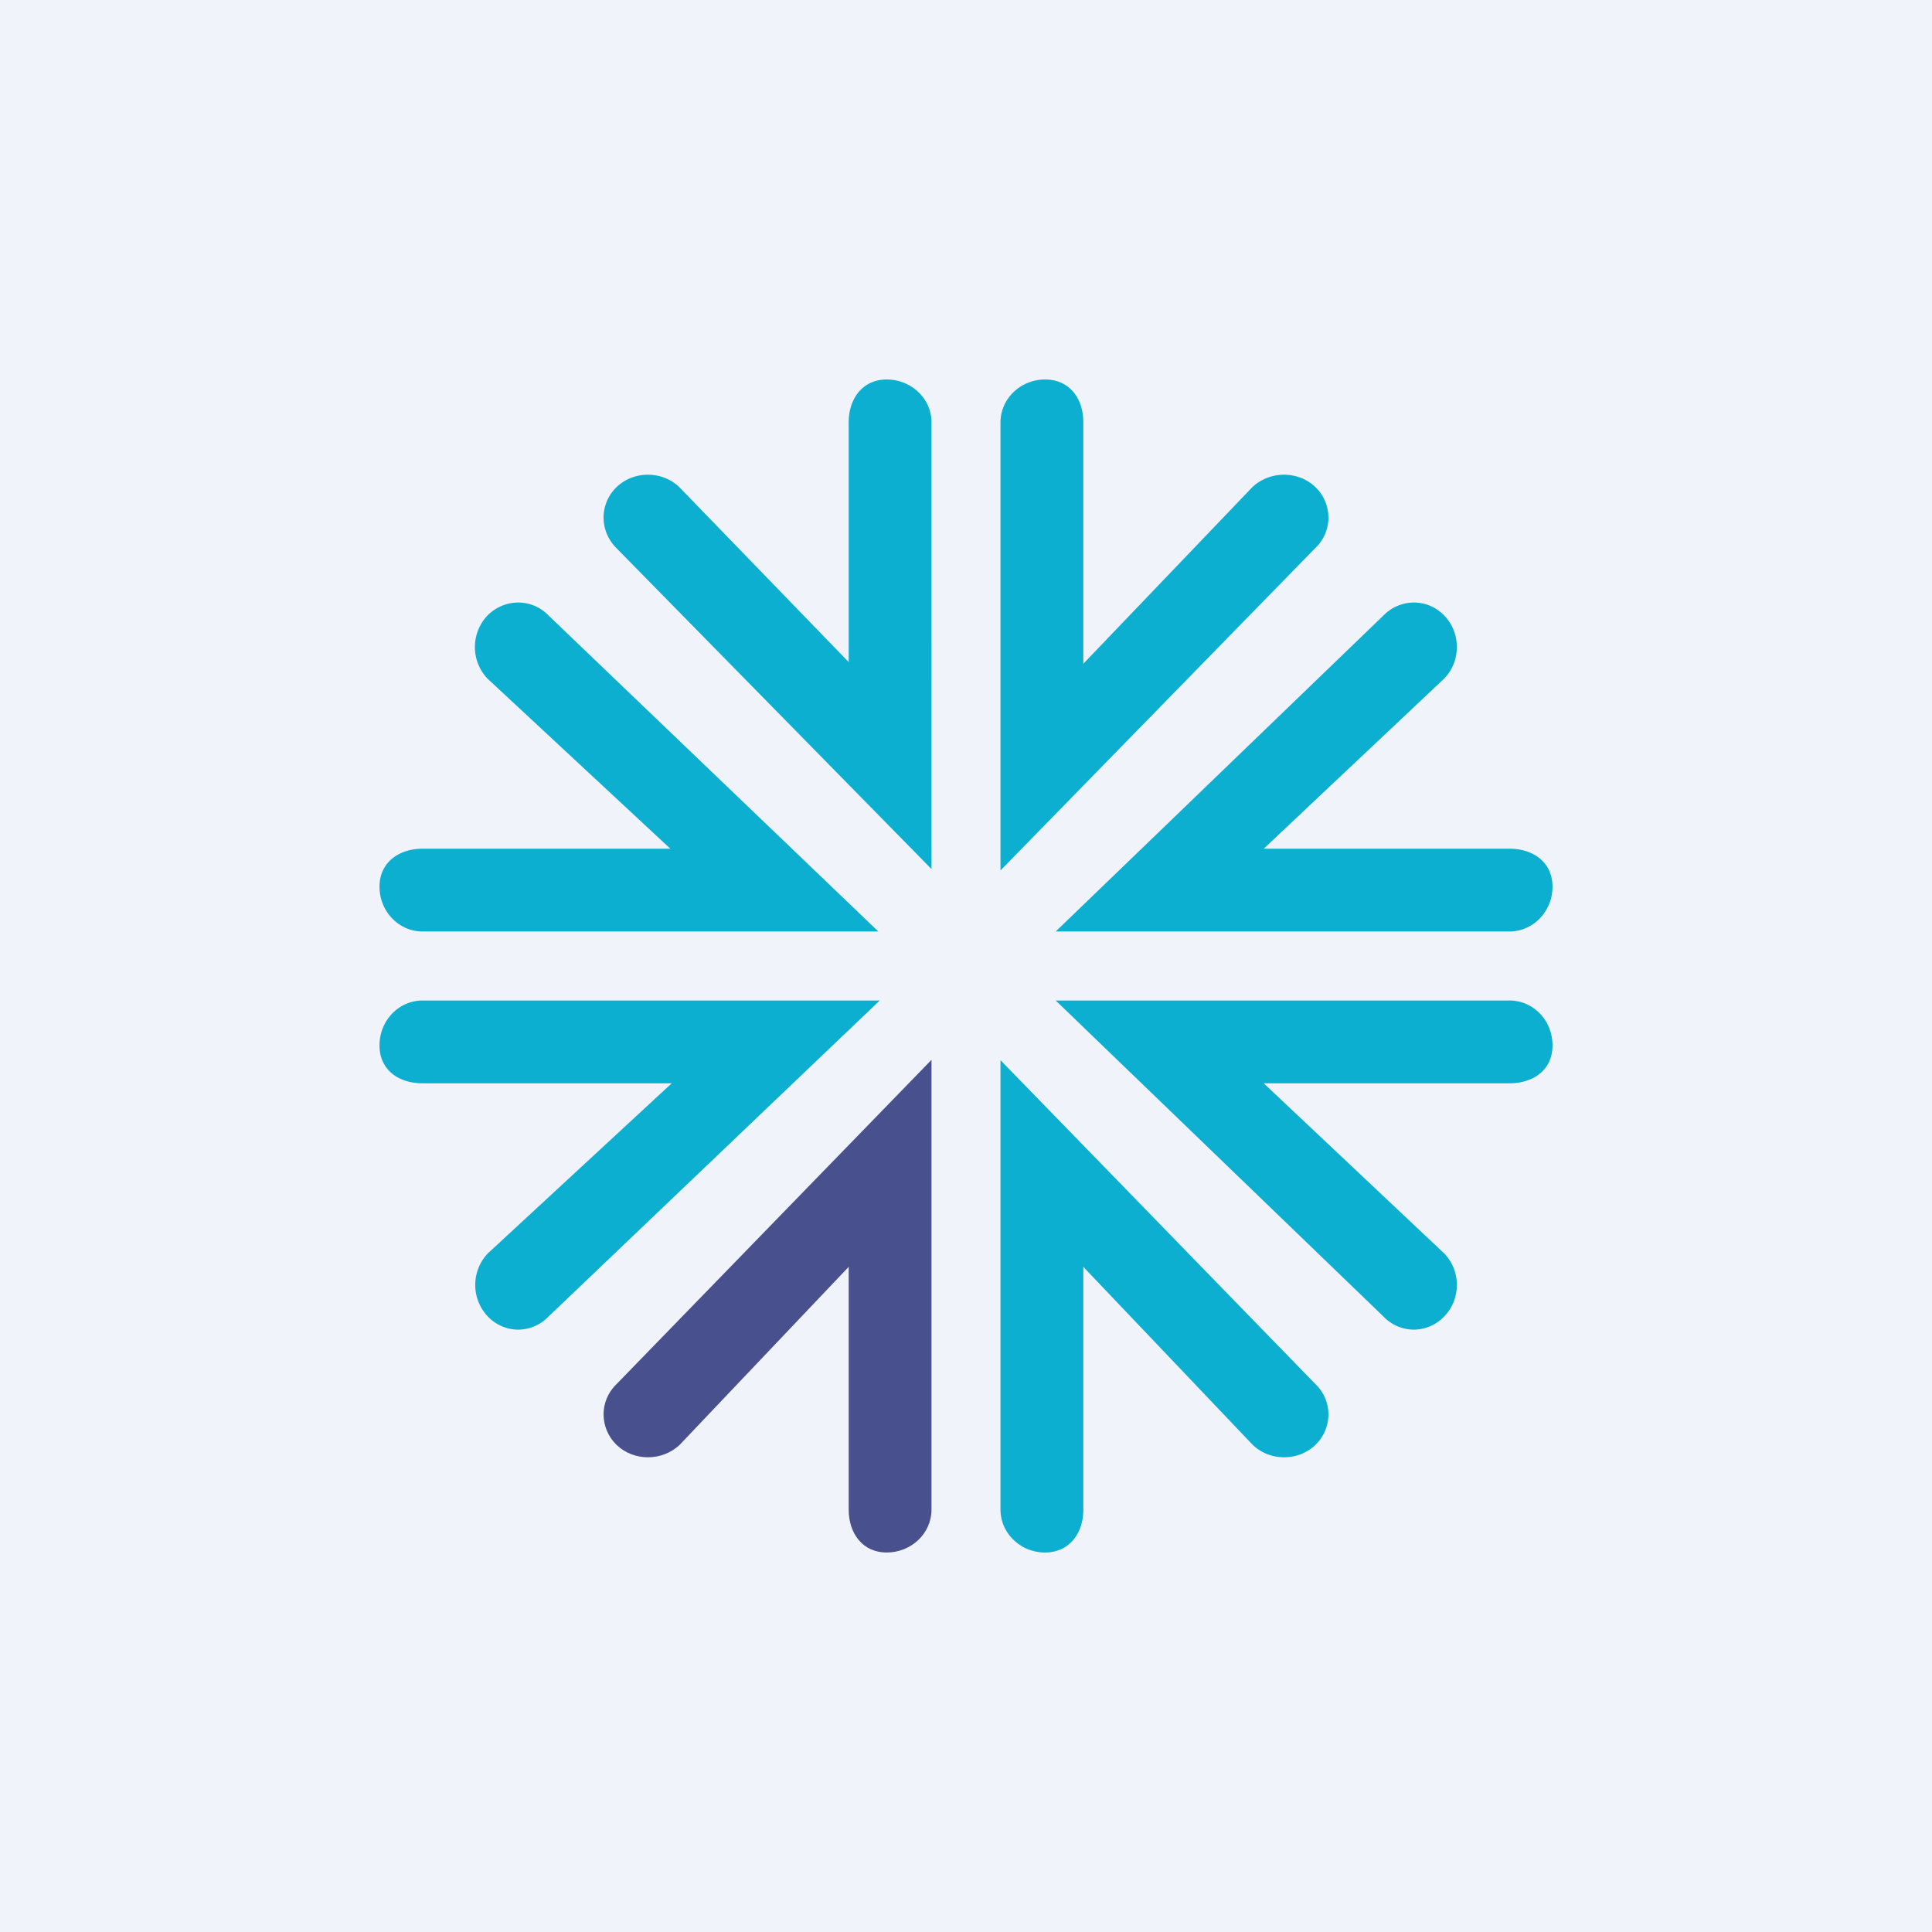 <!-- by Wealthyhood --><svg width="56" height="56" viewBox="0 0 56 56" xmlns="http://www.w3.org/2000/svg"><path fill="#F0F3FA" d="M0 0h56v56H0z"/><path d="M25.7 45c-.7 0-1.1-.56-1.1-1.24v-7.04l-4.9 5.16c-.51.48-1.33.48-1.83 0-.5-.49-.5-1.28 0-1.76l9.13-9.4v13.04c0 .68-.58 1.24-1.3 1.24Z" fill="#48508D"/><path d="M29 25.23V12.24c0-.68.58-1.24 1.29-1.24.72 0 1.11.56 1.11 1.24v7l4.9-5.12c.51-.48 1.33-.48 1.83 0 .5.49.5 1.28 0 1.76L29 25.23ZM27 25.19l-9.13-9.3c-.5-.5-.5-1.28 0-1.77.5-.48 1.32-.48 1.82 0l4.91 5.07v-6.95c0-.68.4-1.24 1.1-1.24.72 0 1.3.56 1.3 1.24V25.2ZM40.98 38.54c-.32 0-.64-.13-.88-.38L30.6 29h13.15c.7 0 1.25.58 1.25 1.3 0 .72-.56 1.1-1.25 1.1h-7.12l5.23 4.93c.49.5.49 1.33 0 1.83-.24.25-.56.38-.88.38ZM43.75 27H30.6l9.5-9.16c.49-.5 1.28-.5 1.76 0 .49.5.49 1.33 0 1.83l-5.23 4.93h7.12c.7 0 1.25.4 1.25 1.1 0 .72-.56 1.3-1.25 1.3ZM25.46 27H12.25c-.69 0-1.25-.58-1.25-1.3 0-.7.56-1.1 1.25-1.1h7.18l-5.3-4.93a1.33 1.33 0 0 1 0-1.83c.5-.5 1.29-.5 1.77 0L25.46 27ZM30.29 45c-.71 0-1.29-.56-1.29-1.24V30.73l9.13 9.39c.5.48.5 1.27 0 1.76-.5.48-1.32.48-1.82 0l-4.91-5.16v7.04c0 .68-.4 1.24-1.11 1.24ZM15.02 38.54c-.32 0-.64-.13-.88-.38a1.33 1.33 0 0 1 0-1.83l5.33-4.93h-7.22c-.69 0-1.25-.38-1.25-1.1 0-.72.56-1.3 1.25-1.3H25.5l-9.6 9.16c-.24.25-.56.38-.88.38Z" fill="#0DAFD0"/></svg>